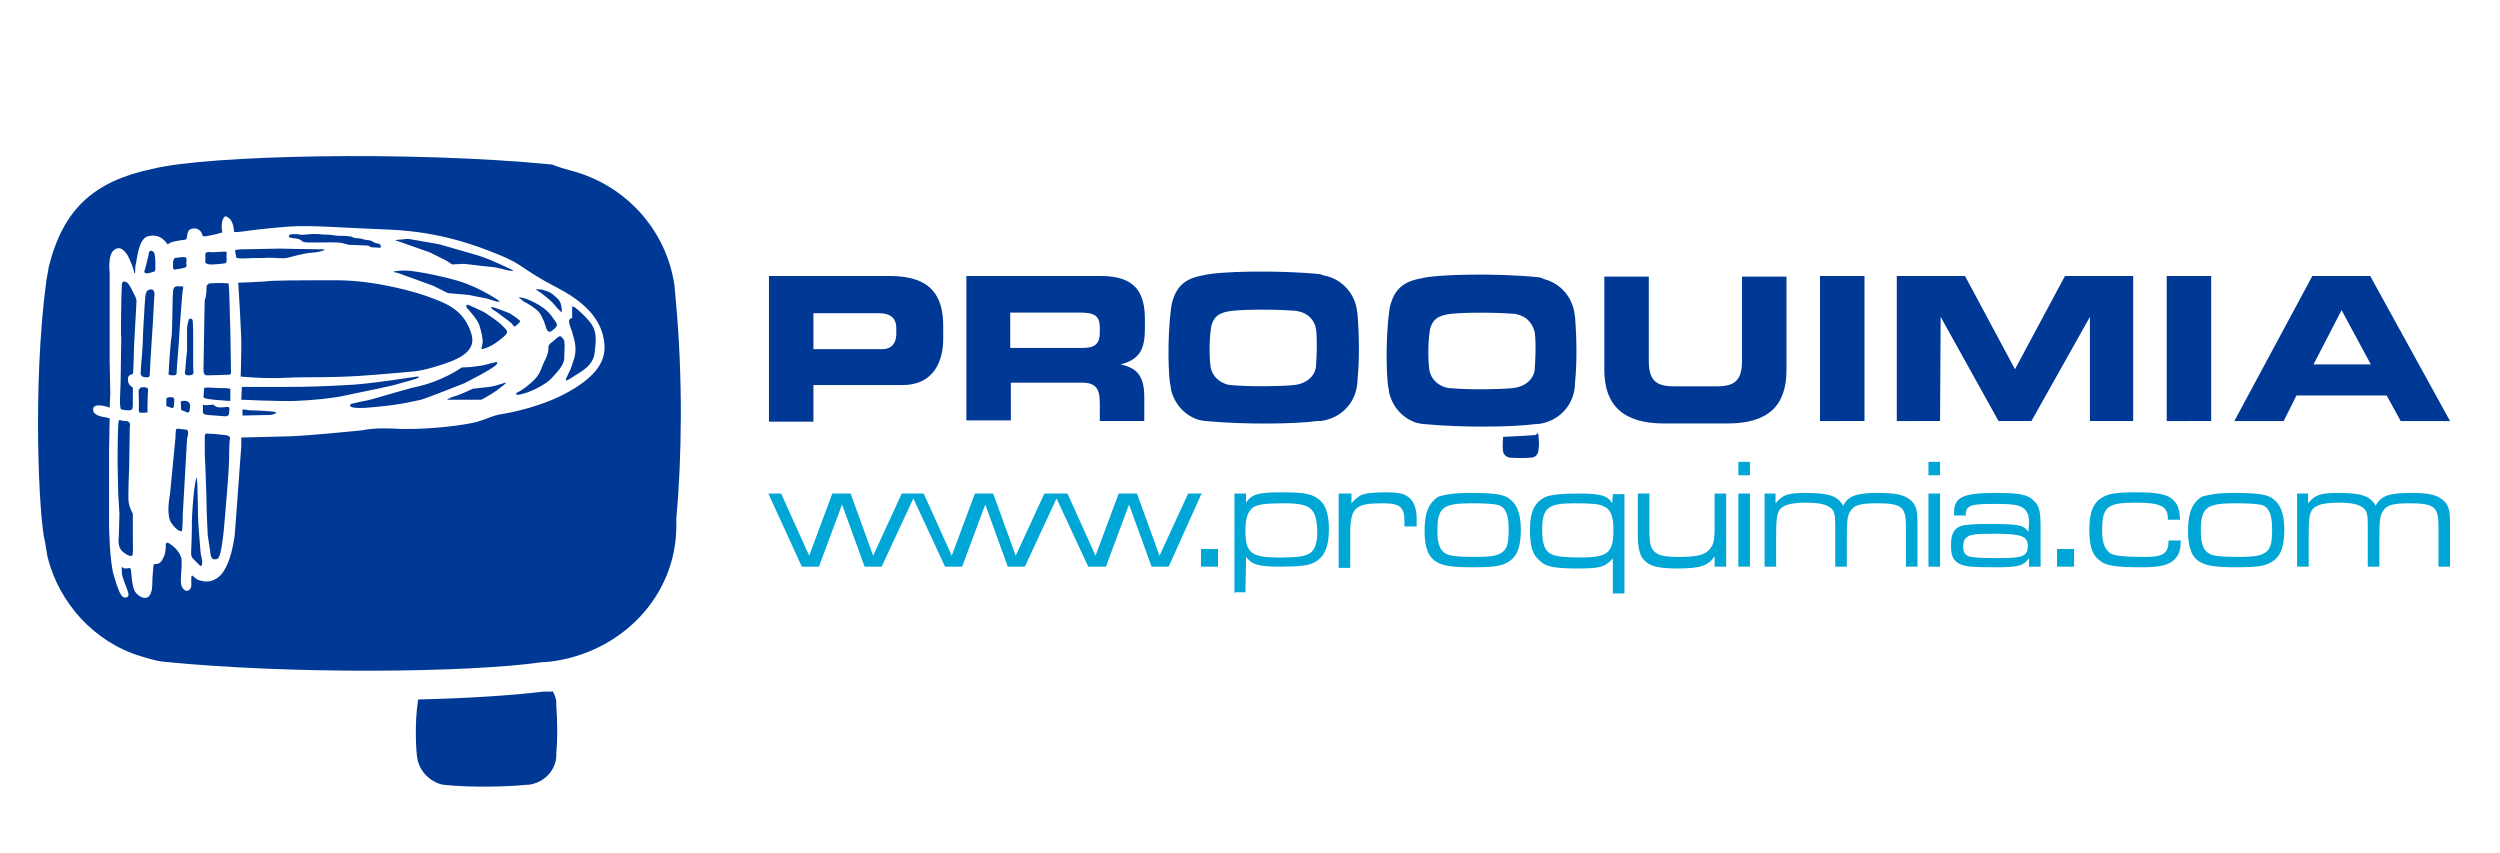 <?xml version="1.0" encoding="utf-8"?>
<!-- Generator: Adobe Illustrator 24.0.0, SVG Export Plug-In . SVG Version: 6.00 Build 0)  -->
<svg version="1.1" id="Capa_1" xmlns="http://www.w3.org/2000/svg" xmlns:xlink="http://www.w3.org/1999/xlink" x="0px" y="0px"
	 viewBox="0 0 410.3 140" style="enable-background:new 0 0 410.3 140;" xml:space="preserve">
<style type="text/css">
	.st0{fill:#003896;}
	.st1{fill:#00A6D6;}
</style>
<g>
	<path class="st0" d="M252.4,71.1c0.1,0.1,0.1,0.3,0.1,0.5c0.1,0.8,0.1,1.6,0,2.2c0,0.7-0.5,1.3-1.2,1.3c-0.8,0.1-2.4,0.1-3.6,0
		c-0.7-0.2-0.9-0.6-1-0.9c-0.1-0.3-0.1-1.6,0-2.5c2.2-0.1,4-0.2,5.3-0.3L252.4,71.1z M384.3,50.9l-4.6,8.9h9.4L384.3,50.9z
		 M366.7,69.1l12.8-23.8h9.5l13.1,23.8H394l-2.3-4.2h-14.8l-2.1,4.2H366.7z M355.6,69.1V45.3h7.3v23.8H355.6z M311.3,69.1V45.3h11.2
		l8.2,15.3l8.2-15.3h11.2v23.8h-7.1V52l-9.6,17.1h-5.4L318.5,52l-0.1,17.1L311.3,69.1L311.3,69.1z M298.7,69.1V45.3h7.3v23.8H298.7z
		 M263.3,60.7V45.4h7.3v13.8c0,3,1,4.2,4,4.2h7.3c3,0,4-1.2,4-4.2V45.4h7.3v15.3c0,5.9-3,8.8-9.7,8.8h-10.4
		C266.5,69.5,263.3,66.6,263.3,60.7z M158.6,69.1V45.3h22.1c5.7,0,7.2,2.8,7.2,7.1v1.5c0,3.2-0.7,5.1-4,5.9c2.2,0.5,3.9,1.4,3.9,5.3
		v4h-7.3v-2.9c0-2.5-0.7-3.4-3-3.4h-11.6V69h-7.3V69.1z M165.8,51.3v5.8h12c2,0,2.7-0.8,2.7-2.5v-0.8c0-2.1-1-2.5-3.4-2.5h-11.3
		V51.3z M133.5,51.3v6h11.3c1.7,0,2.3-1.2,2.3-2.5v-0.9c0-1.6-0.8-2.5-3-2.5H133.5z M126.2,69.1V45.3h19.9c6.9,0,8.7,3.5,8.7,8.2
		v2.1c0,3.6-1.5,7.6-6.7,7.6h-14.6v6h-7.3V69.1z M217.7,45.3c2.7,0.7,4.6,2.9,5,5.6l0.1,0.7c0.3,3.7,0.3,7.7,0,10.6
		c0,3.8-2.7,6.5-6.1,6.9h-0.5c-3.6,0.5-12.1,0.6-18.3,0c-0.3,0-1.2-0.2-1.2-0.2c-2.2-0.7-3.9-2.5-4.5-4.9l-0.1-0.7
		c-0.3-1-0.6-7.5,0.1-12.7l0.1-0.7c0.7-2.9,2.2-4.2,5.1-4.7c2.5-0.7,12.4-0.9,19.3-0.2C217,45.2,217.7,45.3,217.7,45.3z M213.1,51.1
		c0,0-0.3-0.1-0.6-0.1c-3.9-0.3-9.4-0.2-10.9,0.1c-1.6,0.3-2.4,0.9-2.8,2.4c-0.5,3-0.2,6.4-0.1,6.8c0.3,1.5,1.4,2.4,2.7,2.8
		c0,0,0.5,0.1,0.6,0.1c3.5,0.3,8.3,0.2,10.3,0c2.2-0.2,3.7-1.6,3.7-3.4c0.1-1.6,0.2-3.7,0-5.7C215.8,52.6,214.7,51.4,213.1,51.1z
		 M253.4,45.8c2.7,0.7,4.6,2.9,5,5.6l0.1,0.7c0.3,3.7,0.3,7.7,0,10.6c0,3.8-2.7,6.5-6.1,6.9H252c-3.6,0.5-12.1,0.6-18.3,0
		c-0.3,0-1.2-0.2-1.2-0.2c-2.2-0.7-3.9-2.5-4.5-4.9l-0.1-0.7c-0.3-1-0.6-7.5,0.1-12.7l0.1-0.7c0.7-2.9,2.2-4.2,5.1-4.7
		c2.5-0.7,12.4-0.9,19.3-0.2C252.8,45.5,253.4,45.8,253.4,45.8z M249,51.6c0,0-0.3-0.1-0.6-0.1c-3.9-0.3-9.4-0.2-10.9,0.1
		c-1.6,0.3-2.4,0.9-2.8,2.4c-0.5,3-0.2,6.4-0.1,6.8c0.3,1.5,1.4,2.4,2.7,2.8c0,0,0.5,0.1,0.6,0.1c3.5,0.3,8.3,0.2,10.3,0
		c2.2-0.2,3.7-1.6,3.7-3.4c0.1-1.6,0.2-3.7,0-5.7C251.5,52.9,250.4,51.9,249,51.6z"/>
	<path class="st0" d="M93.7,28c8.9,2.3,15.7,9.7,17,18.9l0.2,2.3c1.2,12.7,1,26.1,0.1,35.9v1.2c0,11.6-9.1,20.9-20.8,22.3l-1.4,0.1
		c-12.1,1.7-40.9,2-62-0.1c-1.2-0.1-3.7-0.9-3.7-0.9c-7.6-2.3-13.4-8.7-15.3-16.3L7.4,89c-1-3.6-2.1-25.7,0.2-42.9
		C7.9,44.5,8,43.8,8,43.8c2.4-9.6,7.5-14.1,17.1-16.1c8.7-2.2,41.9-3,65.5-0.7C91.5,27.4,93.7,28,93.7,28z M21.2,42.4
		c0,0-1-2.3-2.3-1.5c-1.3,0.7-0.9,3.7-0.9,3.9v14.5l0.1,5.3l-0.1,2.3c0,0-2.4-0.9-2.7,0.1c-0.3,1.6,2.7,1.4,2.7,1.7l-0.1,5.1v12.5
		c0,0.1,0.1,6.1,0.8,8.2c0.6,2.1,1,3,1.4,3.4c0.3,0.3,1.3,0.3,0.9-0.8C20.6,96,20,94.6,20,94c0-0.6-0.1-1,0.1-0.9
		c0.2,0.1,0.1,0.2,0.6,0.2s0.7-0.3,0.8,0.3c0.1,0.7,0.1,1.4,0.2,1.9c0.1,0.5,0.2,1.5,0.8,2c0.6,0.6,1.5,0.9,2,0.3
		c0.5-0.7,0.5-1.6,0.5-2.4c0-0.8,0.2-2.4,0.2-2.7c0-0.3,0.9,0.2,1.4-0.8c0.6-0.9,0.6-1.9,0.6-2.2c0-0.5,0-0.8,0.6-0.5
		c0.5,0.3,1.9,1.4,2,2.7c0.1,1.3-0.3,3.5,0,4.3c0.7,1.4,1.6,0.6,1.6-0.1c0-0.6-0.1-1.9,0.2-1.6c0.3,0.2,0.8,0.7,1,0.7
		s1.9,0.9,3.6-0.8c1.6-1.7,2.3-5.6,2.4-7.6l1-13.6v-1.4c0,0,5.1-0.1,8.1-0.2c3-0.1,9.8-0.8,11-0.9c1.5-0.1,2-0.6,7.2-0.3
		c5.2,0.1,10.8-0.7,12.5-1.2s2.2-0.9,3.7-1.2c1.5-0.2,7.1-1.3,11.4-3.8c4.4-2.5,5.9-5,5.7-7.6c-0.2-2.7-1.5-6.1-7.6-9.3
		c-6-3.1-5.6-3.8-9.5-5.4c-3.9-1.6-9.7-3.8-17.9-4.2c-8.2-0.3-13.2-0.8-17-0.5c-3.8,0.3-6,0.6-7.4,0.8S38.4,38,38.4,38
		s0-1.4-0.7-2.1c-0.7-0.6-0.9-0.5-1.2,0.3c-0.2,0.8-0.1,1.6,0,1.9c0.1,0.1-2.5,0.7-3,0.7c-0.5,0-0.1-1-1.4-1.3
		c-1.3-0.1-1.3,0.7-1.4,1.3c-0.1,0.6-0.1,0.5-0.8,0.6c-0.7,0.1-2.1,0.3-2.3,0.7c-0.1,0.3-0.9-2-3.4-1.3c-1.5,0.5-1.7,3.8-1.9,4.5
		s0,1.7-0.3,1.5C22.1,44.4,21.2,42.4,21.2,42.4z M39.1,46.4c0,0,3-0.1,4.3-0.2C44.6,46,48.9,46,55.3,46c6.2,0,13.1,1.9,15.8,3
		c2.7,1,5.1,2.2,6.2,5.6c1.2,3.4-2.7,4.6-5.9,5.6c-3.2,0.9-2.9,0.7-9.8,1.3s-10.9,0.3-14.6,0.5c-3.6,0.2-7.5-0.2-7.5-0.2
		s0.1-2.8,0.1-4.5C39.7,55.6,39.1,46.4,39.1,46.4z M19.6,84.3L19.4,81L19.3,76c0,0,0-4.5,0.1-6.1c0.1-1.5,0.1-0.8,1.2-0.8
		c1,0,0.7,1,0.7,1l-0.1,6.5c0,0-0.2,4.6-0.1,5.7c0.1,1,0.7,2,0.7,2v4.4c0,0,0.1,2.3-0.1,2.5c-0.1,0.1-0.7,0.1-1.6-0.7
		c-0.9-0.8-0.6-2.3-0.6-2.3L19.6,84.3z M34.1,87.9c0,0-0.2-3.7-0.2-5.1c0-1.4-0.2-5.7-0.2-6.4c-0.1-0.7-0.1-3.5-0.1-4.5
		c0-1,0.2-0.7,1-0.7c0.8,0,1.2,0.1,2.3,0.2c1.2,0.1,0.8,0.8,0.8,0.8s-0.1,1.2-0.1,3s-0.5,7.7-0.9,12.1c-0.5,4.4-0.8,4.5-1.5,4.5
		c-0.7,0-0.7-1.3-0.7-1.3L34.1,87.9z M32.3,78.3l0.1,1.5c0,0,0.1,3.8,0.1,4.9c0,1,0.2,3.2,0.3,4.5c0.1,1.3,0.1,1.6,0.3,2.4
		c0.2,0.8,0,1.3-0.1,1.3c-0.2,0-0.7-0.6-1.3-1.2c-0.6-0.6-0.2-0.6-0.2-6.6C31.8,79.1,32.3,78.3,32.3,78.3z M28.8,71.8
		c0,0,0-0.9,0.1-1.3c0.1-0.3,0.9,0,1.6,0c0.7,0,0.2,1.5,0.2,1.5s-0.7,12.3-0.7,12.4c0,0.1,0,2.8-0.2,2.8s-0.8-0.1-1.7-1.4
		c-0.9-1.3-0.2-4.7-0.2-4.7L28.8,71.8z M33.4,66.5c0,0,1.2,0,1.5-0.1c0.3,0,0.1,0.1,0.5,0.3c0.3,0.2,0.9,0.2,1.7,0.1
		c0.8-0.1,0.5,0.3,0.5,1c0,0.7-0.9,0.5-0.9,0.5L34,68.1c-0.8-0.1-0.7-0.5-0.7-0.5v-1.2H33.4z M33.5,63.7c0,0,0.2-0.1,0.6-0.1
		l2.2,0.1c0.8,0,1.5,0,1.5,0.2c0,0.2,0,1.9,0,1.9s-0.5,0-2.7-0.2c-2.1-0.2-1.7-0.5-1.7-0.5L33.5,63.7z M39.8,67.2c0,0,0.5,0,0.9,0.1
		c0.5,0.1,1.2,0,3.5,0.2c2.2,0.1,0.5,0.6,0.1,0.6l-4.5,0.1L39.8,67.2L39.8,67.2z M68.5,61.8c0.2,0,0.5,0.1,0.1,0.2
		c-0.2,0.2-1.5,0.5-2.9,0.9c-1.4,0.5-6.8,1.5-9,2c-2.2,0.5-5.7,0.8-8.2,0.9c-2.5,0.1-8.9-0.2-8.9-0.2l0.1-2.1c0,0,3.8,0,7.2,0
		c3.4,0,6.5-0.1,9.9-0.3C60.4,63.1,68.2,61.8,68.5,61.8z M75.8,60.3c0,0,1.5,0,2.5-0.2c1.2-0.1,2.2-0.5,2.4-0.5
		c0.2,0,1.3-0.5,0.8,0.2c-0.5,0.7-5.3,3.1-5.3,3.1s-6,2.4-7.1,2.7c-1,0.2-3.1,0.8-7.6,1.2c-4.5,0.5-4.2-0.3-3.9-0.5
		c0.3-0.1,0.8-0.2,2.2-0.5c1.3-0.2,3.2-0.9,8-2.2C72.5,62.7,75.8,60.3,75.8,60.3z M77.6,63.8l2.7-0.3c1.4-0.2,2.4-0.7,2.7-0.7
		c0.2,0-0.2,0.3-1.5,1.3c-1.3,0.9-2.5,1.5-2.5,1.5h-5.6c0,0,0.1-0.2,1-0.5C75.3,64.9,77.6,63.8,77.6,63.8z M90.8,56
		c0,0,0.7-0.7,1-0.8c0.2-0.1,0.3,0,0.7,0.5c0.3,0.5,0.1,2.1,0.1,3.2c-0.1,1.2-1.4,2.4-2.1,3.2c-0.7,0.8-3,2.1-4.6,2.5
		c-1.6,0.5-1.3-0.1-0.8-0.3c0.5-0.2,1.9-1.2,2.8-2.2c0.9-1,1-2,1.6-3.1c0.6-1.2,0.5-1.9,0.5-2.1C90,56.5,90.8,56,90.8,56z
		 M93.8,50.3l0.5,0.1c0,0,1.2,0.9,2.4,2.3c1.2,1.4,1.2,2.7,0.9,5.1c-0.2,2.3-2.3,3.2-3.8,4.2s-0.8,0-0.6-0.5c0.2-0.5,0.5-0.8,0.8-2
		c0.5-1.2,0.6-2.5,0.2-3.9c-0.3-1.4-0.7-2-0.8-2.7c-0.1-0.7,0.5-0.7,0.5-0.7v-2H93.8z M88.7,48l-0.8-0.5c0,0,0.9-0.1,1.6,0.2
		c0.8,0.2,1.4,0.7,2.1,1.4c0.7,0.7,0.6,2.2,0.6,2.2s-0.7-0.6-1.3-1.4C90.3,49.2,88.7,48,88.7,48z M86,49.5l-0.9-0.7
		c0,0,0.8-0.1,2.7,0.9c2,1,2.7,2.1,3.1,2.7c0.5,0.6,0.5,0.8,0.5,1c0,0.2-0.6,0.8-1,1c-0.5,0.2-0.7-0.3-0.9-1c-0.1-0.3-0.2-0.8-0.9-2
		C87.8,50.4,86,49.5,86,49.5z M81.5,51.2c0,0-1.3-0.8-0.8-0.8c0.5,0,2.9,1,2.9,1s1.3,0.8,1.7,1.2c0.3,0.2-0.8,1-0.8,1
		s-0.2,0-0.5-0.5C83.7,52.8,81.5,51.2,81.5,51.2z M76.6,50.5c-0.1-0.2-0.1-0.5,0.1-0.5c0.2,0,2.7,1.2,2.7,1.2s2.4,1.5,3.1,2.3
		c0.7,0.8,1.4,0.9-0.5,2.3c-1.7,1.4-3,1.5-3,1.5s0.1-0.5,0.2-1c0.1-0.6-0.2-1.9-0.5-2.8C78.6,52.7,76.8,50.7,76.6,50.5z M65.3,44.8
		c0,0-0.9-0.2-0.8-0.2c0.1,0,0.5-0.2,1.9-0.2c1.3,0,4.9,0.6,8.8,1.7c3.9,1.2,6.9,3.4,6.9,3.4h-0.6L79.9,49l-3-0.6l-3.4-0.3l-2.4-1.2
		L65.3,44.8z M64.8,39.4l2.2-0.2c0.1,0,5.1,0.9,5.1,0.9s6,1.7,6.6,1.9c1.9,0.6,5.6,2.4,5.6,2.4s-0.2,0.1-0.8,0
		c-0.7-0.1-1.6-0.5-2.9-0.6c-1.3-0.1-4.3-0.5-4.4-0.5l-2,0.1l-0.9-0.6l-2.8-1.4L64.8,39.4z M48.1,39.1c0,0-0.1-0.1-0.5-0.1
		c-0.2,0-0.3-0.3,0-0.5c0.2-0.1,1.3-0.1,1.6,0c0.3,0.1,0.6,0,2.1-0.1c1.6,0,1.2,0.1,2.1,0.1c0.9,0,1,0.1,2.1,0.2
		c0.9,0,1.3,0,1.9,0.1c0.6,0,0.1,0.2,1.3,0.3c1.2,0.1,0.6,0.2,1.6,0.3c1,0.1,0.7,0.3,1.4,0.5c0.7,0.1,0.8,0.3,0.8,0.6
		s-0.3,0.1-1.2,0.1c-0.8,0-0.6-0.3-1-0.3c-0.5,0-1.7-0.1-2.4-0.1c-0.8,0-0.9-0.1-1.7-0.3c-0.9-0.2-2.9-0.1-4.4-0.1
		c-1.4,0-1.9,0-2.2-0.2C49.2,39.1,48.1,39.1,48.1,39.1z M38.6,41.1c0-0.2,1.7-0.2,2.2-0.2c0.5,0,4.4-0.1,5.1-0.1
		c0.7,0,3.9,0.1,5.8,0.1s1.6,0.1,1.6,0.1s-0.1,0.1-0.5,0.2c-0.3,0.1-0.7,0.2-1.9,0.3c-1.2,0.1-2.8,0.6-3.7,0.8c-0.9,0.2-1.7,0-3.1,0
		c-1.4,0.1-2.4,0-3.6,0.1c-1.2,0.1-1.7-0.1-1.7-0.1S38.6,41.5,38.6,41.1z M33.7,41.7c0-0.5,1.2-0.3,1.2-0.3s1.5-0.1,2-0.1
		s0.2,0.2,0.3,1.2c0,0.9-0.3,0.7-0.3,0.7s-0.2,0.1-1.9,0.2c-1.6,0.1-1.3-0.6-1.3-0.6S33.7,42.2,33.7,41.7z M28.6,42.4
		c0.3-0.1,0.9-0.2,1.4-0.2s0.7,0,0.6,0.7c-0.1,0.6,0.2,0.8-0.2,1c-0.6,0.2-1.5,0.3-1.5,0.3s-0.5,0.2-0.5-0.3c0-0.6,0-1,0-1
		L28.6,42.4z M24.4,41.8c0,0,0-0.5,0.2-0.6c0.3-0.1,0.5,0,0.7,0.3c0.2,0.3,0.2,1.5,0.2,2.3c0,0.8,0.1,0.7-1,1
		c-1.2,0.3-0.7-0.6-0.7-0.6L24.4,41.8z M30.5,65.8c0,0,0.8,0.1,0.7,0.9c-0.1,0.8,0,1.3-0.9,0.8c-0.6-0.2-0.6-0.1-0.6-0.8
		c0-0.7-0.1-0.7,0-0.8C30,65.7,30.5,65.8,30.5,65.8z M27.9,65.2c0,0,0.8-0.2,0.7,0.6c-0.1,0.8,0.1,1.5-0.8,1c-0.6-0.2-0.5,0-0.5-0.8
		c0-0.7,0-0.6,0.1-0.7C27.5,65.2,27.9,65.2,27.9,65.2z M23.1,63.6c0,0,1.3-0.3,1.2,0.5c-0.1,0.8-0.1,3.6-0.1,3.6s-1,0.1-1.3,0
		c-0.2-0.1-0.1-0.9-0.1-1.6c0-0.7-0.1-2.1,0-2.2L23.1,63.6z M33.9,47c0,0,0-0.3,0.5-0.5c1.6-0.1,3.1,0,3.1,0
		c0.2,1.4,0.2,5.4,0.3,7.7c0,0.8,0.1,4.4,0.1,6.4c0,0.5,0.2,1-0.6,0.9c0,0-2.2,0.1-3.2,0.1c-0.8,0.1-0.7-0.8-0.7-1.2l0.1-6
		c0-1.2,0.1-4.5,0.1-5.2C33.9,48.8,33.9,47,33.9,47z M31,52.4c0,0,0.3-0.3,0.6,0.1c0.1,0.5,0.1,2.1,0.1,2.1s0,4.6,0,5.6
		c0,1,0.3,1.3-0.6,1.4c-0.9,0.1-0.8-0.5-0.7-0.7c0-0.2,0.2-2.7,0.3-3.4c0-1.2,0-2.8,0-3.5C30.7,53.3,31,52.4,31,52.4z M29.5,47
		c0.5,0,0.7-0.1,0.5,0.6c-0.1,0.5-0.3,3.6-0.5,6.1c-0.1,2.5-0.5,6.6-0.5,7.2c0,0.6,0,0.7-0.7,0.7c-0.7,0-0.7-0.2-0.6-0.6
		c0-0.3,0.2-4.2,0.5-6.1c0.1-2,0.1-6.2,0.2-7.1C28.5,46.8,29.1,47,29.5,47z M23.9,48.3c0.1-0.3,0.2-0.8,0.9-0.8
		c0.8,0,0.5,1.4,0.5,1.4l-0.2,3.9c0,0-0.5,7.5-0.5,8.3c0,0.8-0.1,0.9-0.9,0.8c-0.8-0.1-0.6-0.9-0.6-0.9l0.1-1.6c0,0,0.2-1.5,0.3-5.2
		C23.7,50.4,23.8,49.1,23.9,48.3z M20,46.7c0.1-1,1-0.2,1-0.2s0.5,0.6,0.9,1.6c0.6,1,0.5,1.4,0.5,1.4L22,56.8c0,0.1-0.1,4.6-0.2,4.6
		c-0.3,0-0.9,0.2-0.8,1c0,0.8,0.8,1.2,0.8,1.2v1c0,0.2,0,1.5,0,2c-0.1,0.5,0.2,1-1.9,0.6c-0.3-0.3-0.2-1.9-0.2-1.9l0.1-2.7l0.1-7.3
		C19.8,55.4,19.9,47.7,20,46.7z"/>
	<path class="st0" d="M90.7,113.4c0.3,0.6,0.6,1.2,0.6,1.9v0.5c0.2,2.8,0.2,5.8,0,7.9v0.2c0,2.5-2,4.6-4.6,4.9h-0.3
		c-2.7,0.3-9,0.5-13.6,0c-0.2,0-0.8-0.2-0.8-0.2c-1.6-0.6-2.9-1.9-3.4-3.6l-0.1-0.5c-0.2-0.8-0.5-5.7,0.1-9.5v-0.2
		c8.4-0.2,15.8-0.7,20.6-1.3H90.7L90.7,113.4z"/>
	<path class="st1" d="M376.8,81h2v1.6c1.2-1.4,2-1.7,4.9-1.7c3.9,0,5.3,0.5,6.2,2.1c0.8-1.6,2.2-2.1,5.6-2.1c3.2,0,4.6,0.3,5.7,1.4
		c0.8,0.9,0.9,1.6,0.9,4.4V93h-1.9v-6.7c0-3.1-0.7-3.7-4.7-3.7c-2.4,0-3.6,0.2-4.2,1c-0.7,0.8-0.8,1.7-0.8,4.7v4.7h-1.9v-6.7
		c0-1.7-0.1-2.4-0.7-2.9c-0.7-0.6-1.9-0.9-4-0.9c-2.4,0-3.6,0.3-4.3,1c-0.6,0.7-0.7,1.7-0.7,4.6V93H377V81H376.8z M173.1,81h0.7h1.4
		l4.6,10.2l3.8-10.2h3l3.7,10.2l4.7-10.2h2.2L191.8,93H189l-3.7-10.2L181.5,93h-2.9l-5.2-11.2L168.2,93h-2.8l-3.7-10.2L157.9,93
		h-2.8l-5.2-11.2L144.7,93h-2.8l-3.7-10.2L134.4,93h-2.8L126.1,81h2.1l4.6,10.2l3.8-10.2h3l3.7,10.2L148,81h1.5h0.7h1.4l4.6,10.2
		l3.8-10.2h3l3.7,10.2l4.7-10.2H173.1z M197.1,90.1h2.8V93h-2.8V90.1z M202.6,97.4V81h1.9v1.5c0.9-1.4,2.1-1.7,5.8-1.7
		c3.4,0,4.7,0.2,5.8,0.9c1.4,0.9,2,2.4,2,5.2c0,2.8-0.7,4.4-2.2,5.3c-0.9,0.6-2.5,0.8-5.8,0.8c-3.5,0-4.6-0.3-5.6-1.6l-0.1,5.8h-1.7
		V97.4z M210.7,82.6c-3.1,0-4.3,0.2-5.1,0.7c-0.8,0.7-1.2,1.7-1.2,3.7c0,3.8,0.9,4.5,5.7,4.5c2.9,0,4-0.2,4.9-0.7
		c0.8-0.6,1.2-1.6,1.2-3.7C216,83.4,215.2,82.6,210.7,82.6z M219.9,81h1.9v1.6c0.5-0.6,0.9-0.9,1.5-1.3c0.7-0.3,1.7-0.5,4-0.5
		s3.2,0.2,4,0.9c0.8,0.7,1.2,1.9,1.2,3.4v1.3h-2v-0.8c0-2.4-0.7-3-3.6-3c-4.5,0-5.3,0.7-5.3,5v5.6h-1.9V81H219.9z M241.3,80.9
		c3.7,0,5.2,0.2,6.2,0.8c1.4,0.9,2.1,2.4,2.1,5.3s-0.7,4.5-2.2,5.3c-1,0.6-2.4,0.8-5.4,0.8c-3.6,0-5-0.2-6.1-0.8
		c-1.5-0.8-2.1-2.4-2.1-5.2c0-3,0.7-4.6,2.3-5.6C237.1,81.2,238.5,80.9,241.3,80.9z M241.5,82.6c-4.7,0-5.6,0.7-5.6,4.5
		c0,2.4,0.5,3.5,1.9,4c0.8,0.2,2,0.3,4.2,0.3c2.8,0,3.8-0.2,4.6-0.8c0.8-0.6,1-1.6,1-3.8c0-2.3-0.5-3.5-1.6-3.9
		C245.2,82.7,243.9,82.6,241.5,82.6z M266.6,97.4h-1.9v-5.8c-0.3,0.5-0.8,0.8-1.4,1.2c-0.7,0.3-1.7,0.5-3.9,0.5
		c-4,0-5.6-0.2-6.6-1.2c-1.3-1-1.7-2.4-1.7-5.2c0-3,0.8-4.6,2.7-5.4c0.9-0.3,2.4-0.5,5.1-0.5c3.8,0,4.9,0.3,5.7,1.6l0.1-1.5h1.9
		v16.3H266.6z M258.4,82.6c-4.4,0-5.3,0.7-5.3,4.5c0,2.3,0.5,3.4,1.6,3.9c0.7,0.3,2.1,0.5,4.5,0.5c4.7,0,5.6-0.7,5.6-4.6
		c0-2.2-0.5-3.4-1.6-3.8C262.5,82.7,261.1,82.6,258.4,82.6z M268.8,81h1.9v6c0,2.2,0.2,3,0.9,3.6c0.7,0.6,1.7,0.8,4,0.8
		c2.9,0,4.3-0.3,5.1-1.4c0.5-0.6,0.7-1.4,0.7-3.1V81h1.9V93h-1.9v-1.7c-1,1.5-2.3,2-6,2c-2.9,0-4.5-0.3-5.4-1.2
		c-0.8-0.7-1.2-1.9-1.2-4.4L268.8,81L268.8,81z M285.3,81h1.9V93h-1.9V81z M285.3,75.8h1.9V78h-1.9V75.8z M289.4,81h2v1.6
		c1.2-1.4,2-1.7,4.9-1.7c3.9,0,5.3,0.5,6.2,2.1c0.8-1.6,2.2-2.1,5.6-2.1c3.2,0,4.6,0.3,5.7,1.4c0.8,0.9,0.9,1.6,0.9,4.4V93h-1.9
		v-6.7c0-3.1-0.7-3.7-4.7-3.7c-2.4,0-3.6,0.2-4.2,1c-0.7,0.8-0.8,1.7-0.8,4.7v4.7h-1.9v-6.7c0-1.7-0.1-2.4-0.7-2.9
		c-0.7-0.6-1.9-0.9-4-0.9c-2.4,0-3.6,0.3-4.3,1c-0.6,0.7-0.7,1.7-0.7,4.6V93h-1.9V81H289.4z M316.5,81h1.9V93h-1.9V81z M316.5,75.8
		h1.9V78h-1.9V75.8z M322.7,84.6h-2v-0.5c0-2.5,1.5-3.2,6.7-3.2c4,0,5.4,0.2,6.5,1.4c0.8,0.8,1,1.6,1,4.5v6.2h-1.9v-1.4
		c-0.9,1.3-1.9,1.5-5.4,1.5c-4.3,0-5.4-0.1-6.4-0.8c-0.8-0.6-1-1.4-1-2.8c0-1.9,0.5-2.8,1.7-3.2c0.7-0.2,1.9-0.3,4.4-0.3
		c4.9,0,5.8,0.1,6.6,1.3l0.1-1.3c0-1.3-0.1-1.7-0.6-2.3c-0.7-0.8-1.7-1-4.9-1c-4.2,0-4.9,0.2-4.9,2l0,0H322.7z M327.4,87.6
		c-3,0-4,0.1-4.5,0.5c-0.5,0.3-0.7,0.8-0.7,1.6c0,0.8,0.2,1.3,0.9,1.6c0.6,0.2,1.9,0.3,5,0.3c3.8,0,4.7-0.3,4.7-2
		C332.8,88,331.8,87.6,327.4,87.6z M337.6,90.1h2.8V93h-2.8V90.1z M355.9,88.7h2c0,1.6-0.3,2.4-1,3.1c-0.9,0.9-2.3,1.3-5.3,1.3
		c-4.3,0-6-0.2-7.1-1.2c-1.2-0.9-1.6-2.5-1.6-5c0-2.9,0.7-4.5,2.2-5.3c1-0.6,2.4-0.8,5.3-0.8c3.8,0,5.4,0.3,6.4,1.4
		c0.7,0.7,0.9,1.5,1,3.1h-2c0-2.2-1-2.8-5.4-2.8c-4.6,0-5.4,0.7-5.4,4.6c0,2.1,0.5,3.2,1.5,3.8c0.7,0.3,2.2,0.5,4.7,0.5
		C354.9,91.5,355.9,91,355.9,88.7z M366.6,80.9c3.7,0,5.2,0.2,6.2,0.8c1.4,0.9,2.1,2.4,2.1,5.3s-0.7,4.5-2.2,5.3
		c-1,0.6-2.4,0.8-5.4,0.8c-3.6,0-5-0.2-6.1-0.8c-1.5-0.8-2.1-2.4-2.1-5.2c0-3,0.7-4.6,2.3-5.6C362.5,81.2,363.8,80.9,366.6,80.9z
		 M366.8,82.6c-4.7,0-5.6,0.7-5.6,4.5c0,2.4,0.5,3.5,1.9,4c0.8,0.2,2,0.3,4.2,0.3c2.8,0,3.8-0.2,4.6-0.8c0.8-0.6,1-1.6,1-3.8
		c0-2.3-0.5-3.5-1.6-3.9C370.5,82.7,369.3,82.6,366.8,82.6z"/>
</g>
</svg>
